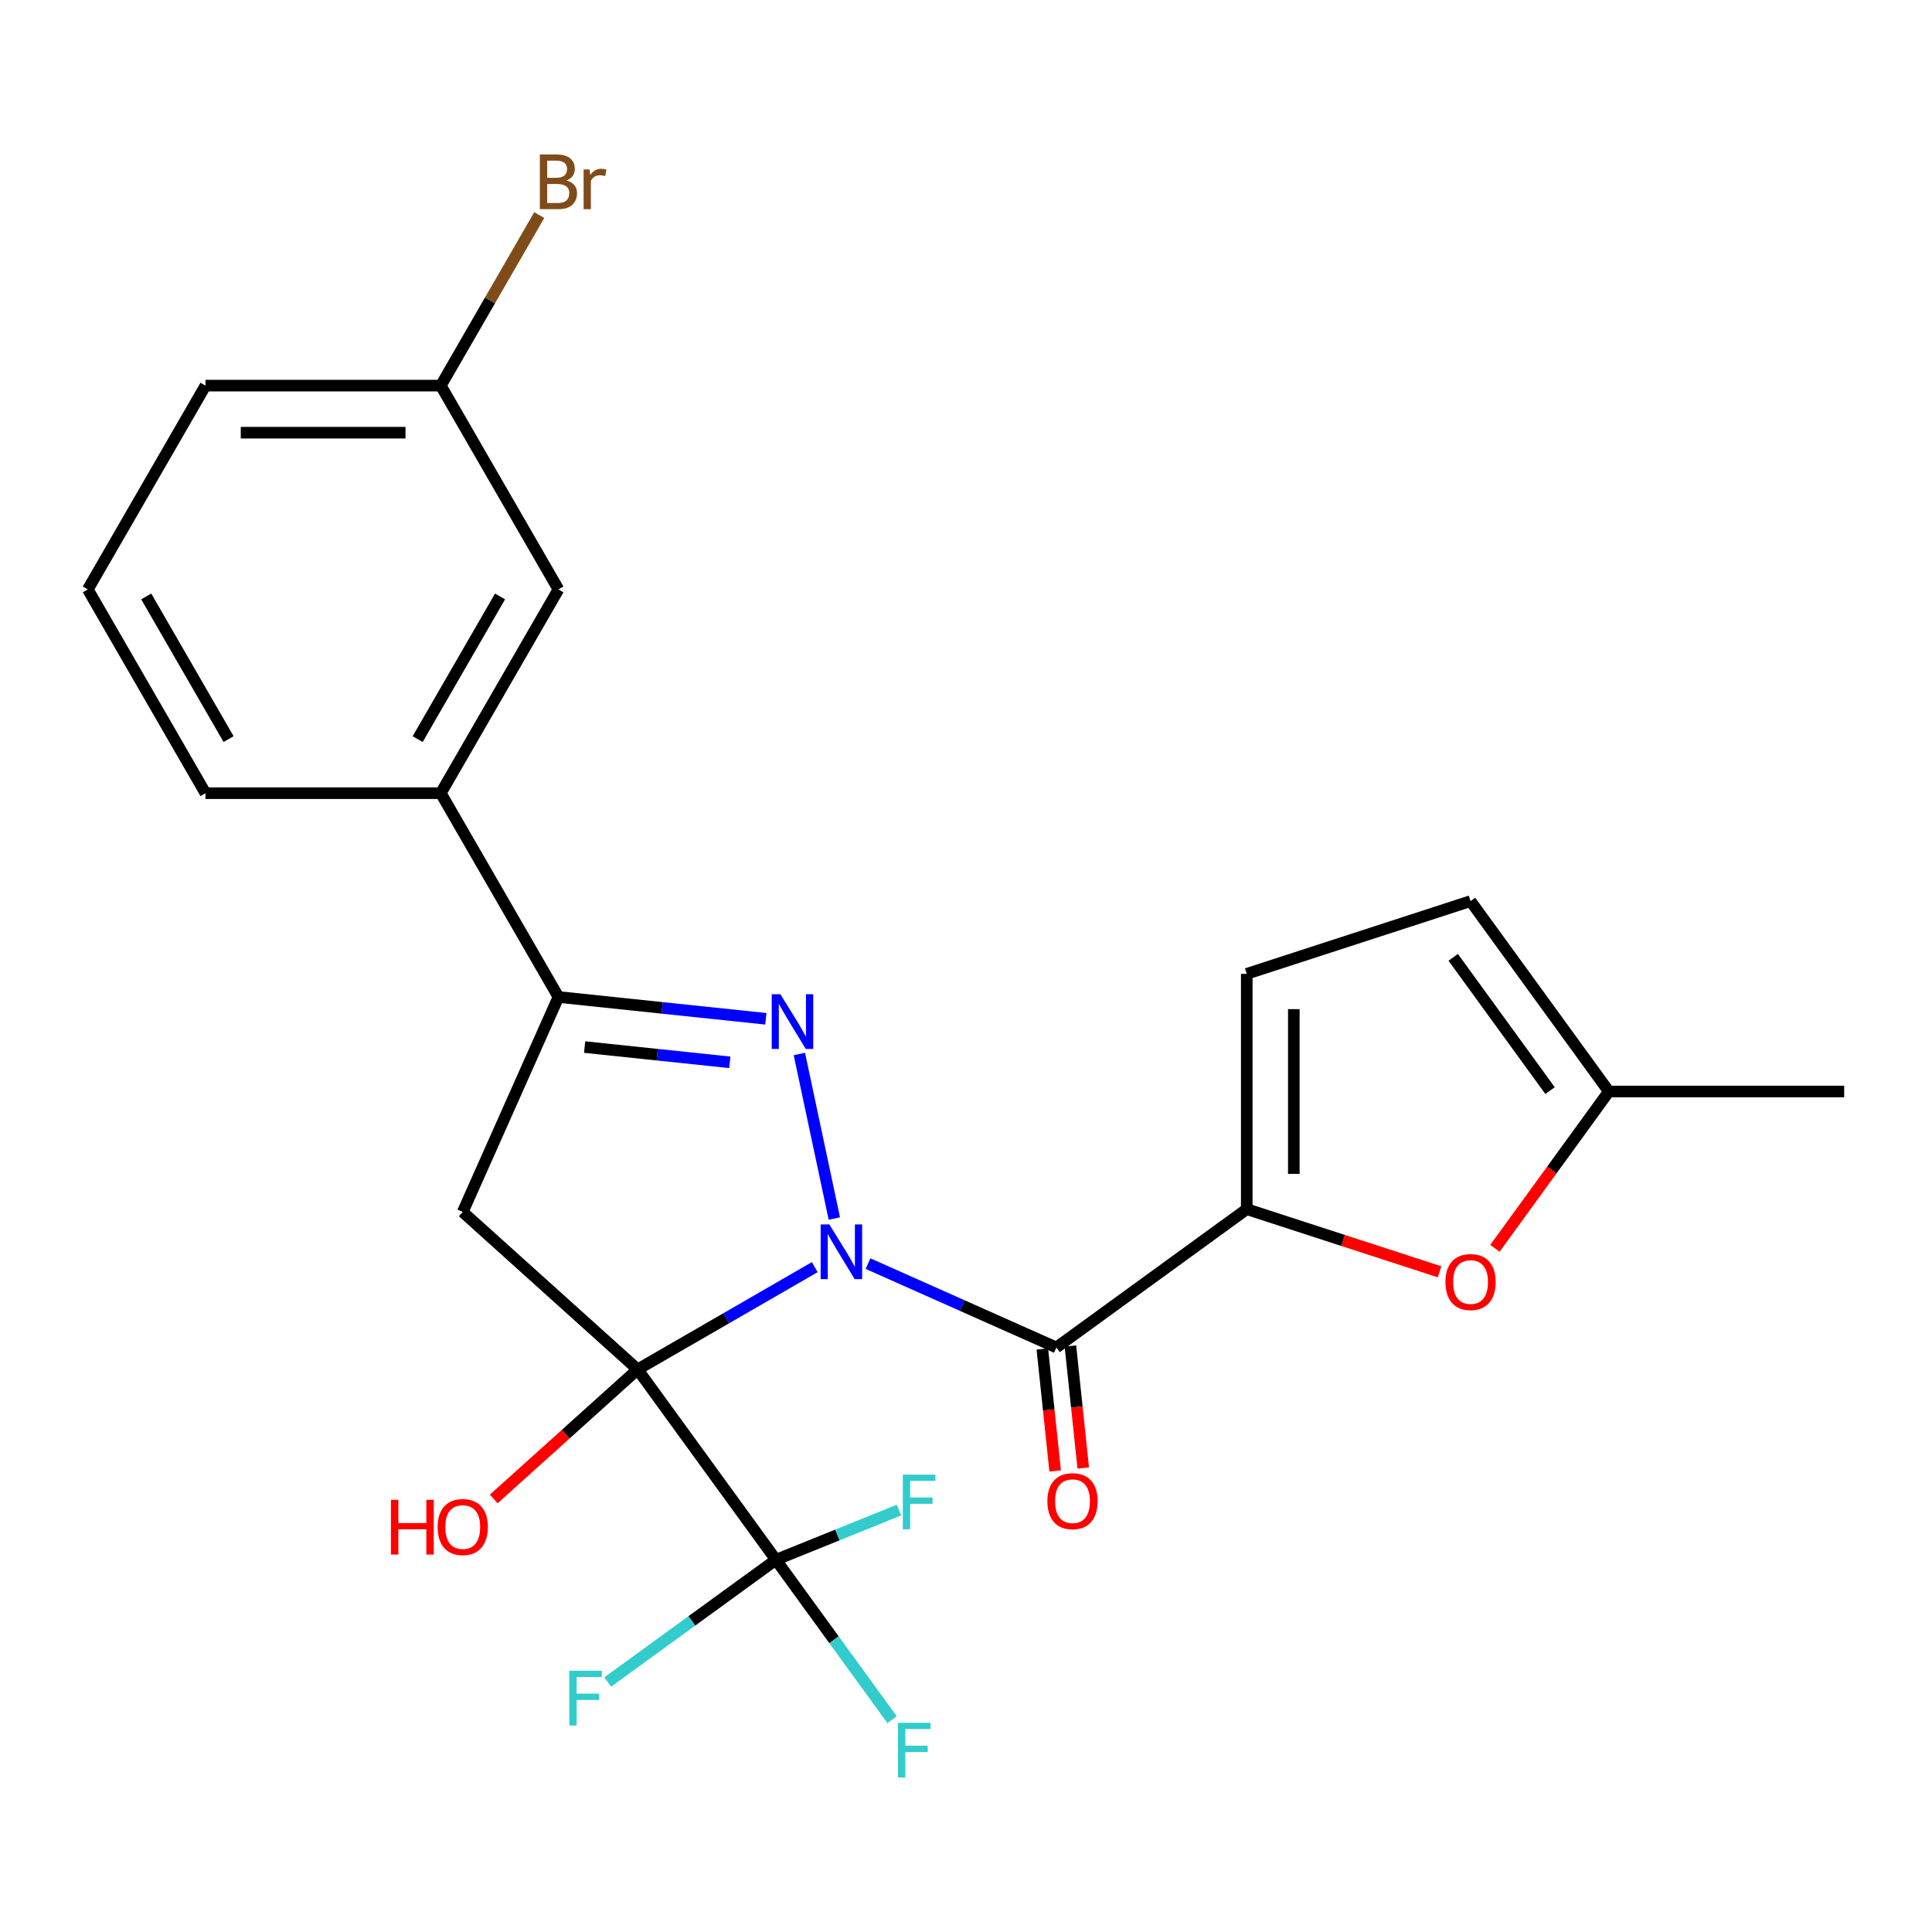 <?xml version='1.0' encoding='iso-8859-1'?>
<svg version='1.1' baseProfile='full'
              xmlns='http://www.w3.org/2000/svg'
                      xmlns:rdkit='http://www.rdkit.org/xml'
                      xmlns:xlink='http://www.w3.org/1999/xlink'
                  xml:space='preserve'
width='1000px' height='1000px' viewBox='0 0 1000 1000'>
<!-- END OF HEADER -->
<rect style='opacity:1.0;fill:#FFFFFF;stroke:none' width='1000' height='1000' x='0' y='0'> </rect>
<path class='bond-0' d='M 421.724,655.869 L 375.876,682.339' style='fill:none;fill-rule:evenodd;stroke:#0000FF;stroke-width:6px;stroke-linecap:butt;stroke-linejoin:miter;stroke-opacity:1' />
<path class='bond-0' d='M 375.876,682.339 L 330.028,708.809' style='fill:none;fill-rule:evenodd;stroke:#000000;stroke-width:6px;stroke-linecap:butt;stroke-linejoin:miter;stroke-opacity:1' />
<path class='bond-1' d='M 431.852,630.705 L 413.749,545.537' style='fill:none;fill-rule:evenodd;stroke:#0000FF;stroke-width:6px;stroke-linecap:butt;stroke-linejoin:miter;stroke-opacity:1' />
<path class='bond-2' d='M 449.294,654.047 L 498.036,675.749' style='fill:none;fill-rule:evenodd;stroke:#0000FF;stroke-width:6px;stroke-linecap:butt;stroke-linejoin:miter;stroke-opacity:1' />
<path class='bond-2' d='M 498.036,675.749 L 546.778,697.45' style='fill:none;fill-rule:evenodd;stroke:#000000;stroke-width:6px;stroke-linecap:butt;stroke-linejoin:miter;stroke-opacity:1' />
<path class='bond-3' d='M 330.028,708.809 L 239.513,627.31' style='fill:none;fill-rule:evenodd;stroke:#000000;stroke-width:6px;stroke-linecap:butt;stroke-linejoin:miter;stroke-opacity:1' />
<path class='bond-4' d='M 330.028,708.809 L 401.62,807.347' style='fill:none;fill-rule:evenodd;stroke:#000000;stroke-width:6px;stroke-linecap:butt;stroke-linejoin:miter;stroke-opacity:1' />
<path class='bond-13' d='M 330.028,708.809 L 292.793,742.336' style='fill:none;fill-rule:evenodd;stroke:#000000;stroke-width:6px;stroke-linecap:butt;stroke-linejoin:miter;stroke-opacity:1' />
<path class='bond-13' d='M 292.793,742.336 L 255.558,775.862' style='fill:none;fill-rule:evenodd;stroke:#FF0000;stroke-width:6px;stroke-linecap:butt;stroke-linejoin:miter;stroke-opacity:1' />
<path class='bond-6' d='M 396.401,527.323 L 342.727,521.682' style='fill:none;fill-rule:evenodd;stroke:#0000FF;stroke-width:6px;stroke-linecap:butt;stroke-linejoin:miter;stroke-opacity:1' />
<path class='bond-6' d='M 342.727,521.682 L 289.053,516.04' style='fill:none;fill-rule:evenodd;stroke:#000000;stroke-width:6px;stroke-linecap:butt;stroke-linejoin:miter;stroke-opacity:1' />
<path class='bond-6' d='M 377.752,549.857 L 340.181,545.908' style='fill:none;fill-rule:evenodd;stroke:#0000FF;stroke-width:6px;stroke-linecap:butt;stroke-linejoin:miter;stroke-opacity:1' />
<path class='bond-6' d='M 340.181,545.908 L 302.609,541.959' style='fill:none;fill-rule:evenodd;stroke:#000000;stroke-width:6px;stroke-linecap:butt;stroke-linejoin:miter;stroke-opacity:1' />
<path class='bond-5' d='M 546.778,697.45 L 645.316,625.858' style='fill:none;fill-rule:evenodd;stroke:#000000;stroke-width:6px;stroke-linecap:butt;stroke-linejoin:miter;stroke-opacity:1' />
<path class='bond-12' d='M 539.51,698.214 L 542.829,729.792' style='fill:none;fill-rule:evenodd;stroke:#000000;stroke-width:6px;stroke-linecap:butt;stroke-linejoin:miter;stroke-opacity:1' />
<path class='bond-12' d='M 542.829,729.792 L 546.148,761.371' style='fill:none;fill-rule:evenodd;stroke:#FF0000;stroke-width:6px;stroke-linecap:butt;stroke-linejoin:miter;stroke-opacity:1' />
<path class='bond-12' d='M 554.046,696.686 L 557.365,728.265' style='fill:none;fill-rule:evenodd;stroke:#000000;stroke-width:6px;stroke-linecap:butt;stroke-linejoin:miter;stroke-opacity:1' />
<path class='bond-12' d='M 557.365,728.265 L 560.684,759.843' style='fill:none;fill-rule:evenodd;stroke:#FF0000;stroke-width:6px;stroke-linecap:butt;stroke-linejoin:miter;stroke-opacity:1' />
<path class='bond-24' d='M 239.513,627.31 L 289.053,516.04' style='fill:none;fill-rule:evenodd;stroke:#000000;stroke-width:6px;stroke-linecap:butt;stroke-linejoin:miter;stroke-opacity:1' />
<path class='bond-15' d='M 401.62,807.347 L 431.683,848.726' style='fill:none;fill-rule:evenodd;stroke:#000000;stroke-width:6px;stroke-linecap:butt;stroke-linejoin:miter;stroke-opacity:1' />
<path class='bond-15' d='M 431.683,848.726 L 461.746,890.105' style='fill:none;fill-rule:evenodd;stroke:#33CCCC;stroke-width:6px;stroke-linecap:butt;stroke-linejoin:miter;stroke-opacity:1' />
<path class='bond-16' d='M 401.62,807.347 L 358.083,838.978' style='fill:none;fill-rule:evenodd;stroke:#000000;stroke-width:6px;stroke-linecap:butt;stroke-linejoin:miter;stroke-opacity:1' />
<path class='bond-16' d='M 358.083,838.978 L 314.547,870.609' style='fill:none;fill-rule:evenodd;stroke:#33CCCC;stroke-width:6px;stroke-linecap:butt;stroke-linejoin:miter;stroke-opacity:1' />
<path class='bond-17' d='M 401.62,807.347 L 433.458,794.486' style='fill:none;fill-rule:evenodd;stroke:#000000;stroke-width:6px;stroke-linecap:butt;stroke-linejoin:miter;stroke-opacity:1' />
<path class='bond-17' d='M 433.458,794.486 L 465.297,781.624' style='fill:none;fill-rule:evenodd;stroke:#33CCCC;stroke-width:6px;stroke-linecap:butt;stroke-linejoin:miter;stroke-opacity:1' />
<path class='bond-7' d='M 645.316,625.858 L 695.213,642.071' style='fill:none;fill-rule:evenodd;stroke:#000000;stroke-width:6px;stroke-linecap:butt;stroke-linejoin:miter;stroke-opacity:1' />
<path class='bond-7' d='M 695.213,642.071 L 745.109,658.283' style='fill:none;fill-rule:evenodd;stroke:#FF0000;stroke-width:6px;stroke-linecap:butt;stroke-linejoin:miter;stroke-opacity:1' />
<path class='bond-8' d='M 645.316,625.858 L 645.316,504.059' style='fill:none;fill-rule:evenodd;stroke:#000000;stroke-width:6px;stroke-linecap:butt;stroke-linejoin:miter;stroke-opacity:1' />
<path class='bond-8' d='M 669.676,607.588 L 669.676,522.329' style='fill:none;fill-rule:evenodd;stroke:#000000;stroke-width:6px;stroke-linecap:butt;stroke-linejoin:miter;stroke-opacity:1' />
<path class='bond-9' d='M 289.053,516.04 L 228.154,410.559' style='fill:none;fill-rule:evenodd;stroke:#000000;stroke-width:6px;stroke-linecap:butt;stroke-linejoin:miter;stroke-opacity:1' />
<path class='bond-10' d='M 773.771,646.131 L 803.258,605.545' style='fill:none;fill-rule:evenodd;stroke:#FF0000;stroke-width:6px;stroke-linecap:butt;stroke-linejoin:miter;stroke-opacity:1' />
<path class='bond-10' d='M 803.258,605.545 L 832.746,564.958' style='fill:none;fill-rule:evenodd;stroke:#000000;stroke-width:6px;stroke-linecap:butt;stroke-linejoin:miter;stroke-opacity:1' />
<path class='bond-11' d='M 645.316,504.059 L 761.154,466.421' style='fill:none;fill-rule:evenodd;stroke:#000000;stroke-width:6px;stroke-linecap:butt;stroke-linejoin:miter;stroke-opacity:1' />
<path class='bond-14' d='M 228.154,410.559 L 289.053,305.078' style='fill:none;fill-rule:evenodd;stroke:#000000;stroke-width:6px;stroke-linecap:butt;stroke-linejoin:miter;stroke-opacity:1' />
<path class='bond-14' d='M 216.192,382.557 L 258.822,308.72' style='fill:none;fill-rule:evenodd;stroke:#000000;stroke-width:6px;stroke-linecap:butt;stroke-linejoin:miter;stroke-opacity:1' />
<path class='bond-20' d='M 228.154,410.559 L 106.354,410.559' style='fill:none;fill-rule:evenodd;stroke:#000000;stroke-width:6px;stroke-linecap:butt;stroke-linejoin:miter;stroke-opacity:1' />
<path class='bond-22' d='M 832.746,564.958 L 954.545,564.958' style='fill:none;fill-rule:evenodd;stroke:#000000;stroke-width:6px;stroke-linecap:butt;stroke-linejoin:miter;stroke-opacity:1' />
<path class='bond-25' d='M 832.746,564.958 L 761.154,466.421' style='fill:none;fill-rule:evenodd;stroke:#000000;stroke-width:6px;stroke-linecap:butt;stroke-linejoin:miter;stroke-opacity:1' />
<path class='bond-25' d='M 802.3,564.496 L 752.185,495.52' style='fill:none;fill-rule:evenodd;stroke:#000000;stroke-width:6px;stroke-linecap:butt;stroke-linejoin:miter;stroke-opacity:1' />
<path class='bond-18' d='M 289.053,305.078 L 228.154,199.596' style='fill:none;fill-rule:evenodd;stroke:#000000;stroke-width:6px;stroke-linecap:butt;stroke-linejoin:miter;stroke-opacity:1' />
<path class='bond-19' d='M 228.154,199.596 L 253.637,155.458' style='fill:none;fill-rule:evenodd;stroke:#000000;stroke-width:6px;stroke-linecap:butt;stroke-linejoin:miter;stroke-opacity:1' />
<path class='bond-19' d='M 253.637,155.458 L 279.12,111.32' style='fill:none;fill-rule:evenodd;stroke:#7F4C19;stroke-width:6px;stroke-linecap:butt;stroke-linejoin:miter;stroke-opacity:1' />
<path class='bond-26' d='M 228.154,199.596 L 106.354,199.596' style='fill:none;fill-rule:evenodd;stroke:#000000;stroke-width:6px;stroke-linecap:butt;stroke-linejoin:miter;stroke-opacity:1' />
<path class='bond-26' d='M 209.884,223.956 L 124.624,223.956' style='fill:none;fill-rule:evenodd;stroke:#000000;stroke-width:6px;stroke-linecap:butt;stroke-linejoin:miter;stroke-opacity:1' />
<path class='bond-21' d='M 106.354,410.559 L 45.455,305.078' style='fill:none;fill-rule:evenodd;stroke:#000000;stroke-width:6px;stroke-linecap:butt;stroke-linejoin:miter;stroke-opacity:1' />
<path class='bond-21' d='M 118.316,382.557 L 75.686,308.72' style='fill:none;fill-rule:evenodd;stroke:#000000;stroke-width:6px;stroke-linecap:butt;stroke-linejoin:miter;stroke-opacity:1' />
<path class='bond-23' d='M 45.455,305.078 L 106.354,199.596' style='fill:none;fill-rule:evenodd;stroke:#000000;stroke-width:6px;stroke-linecap:butt;stroke-linejoin:miter;stroke-opacity:1' />
<path  class='atom-0' d='M 429.249 633.75
L 438.529 648.75
Q 439.449 650.23, 440.929 652.91
Q 442.409 655.59, 442.489 655.75
L 442.489 633.75
L 446.249 633.75
L 446.249 662.07
L 442.369 662.07
L 432.409 645.67
Q 431.249 643.75, 430.009 641.55
Q 428.809 639.35, 428.449 638.67
L 428.449 662.07
L 424.769 662.07
L 424.769 633.75
L 429.249 633.75
' fill='#0000FF'/>
<path  class='atom-2' d='M 403.925 514.612
L 413.205 529.612
Q 414.125 531.092, 415.605 533.772
Q 417.085 536.452, 417.165 536.612
L 417.165 514.612
L 420.925 514.612
L 420.925 542.932
L 417.045 542.932
L 407.085 526.532
Q 405.925 524.612, 404.685 522.412
Q 403.485 520.212, 403.125 519.532
L 403.125 542.932
L 399.445 542.932
L 399.445 514.612
L 403.925 514.612
' fill='#0000FF'/>
<path  class='atom-8' d='M 748.154 663.576
Q 748.154 656.776, 751.514 652.976
Q 754.874 649.176, 761.154 649.176
Q 767.434 649.176, 770.794 652.976
Q 774.154 656.776, 774.154 663.576
Q 774.154 670.456, 770.754 674.376
Q 767.354 678.256, 761.154 678.256
Q 754.914 678.256, 751.514 674.376
Q 748.154 670.496, 748.154 663.576
M 761.154 675.056
Q 765.474 675.056, 767.794 672.176
Q 770.154 669.256, 770.154 663.576
Q 770.154 658.016, 767.794 655.216
Q 765.474 652.376, 761.154 652.376
Q 756.834 652.376, 754.474 655.176
Q 752.154 657.976, 752.154 663.576
Q 752.154 669.296, 754.474 672.176
Q 756.834 675.056, 761.154 675.056
' fill='#FF0000'/>
<path  class='atom-13' d='M 542.131 777.005
Q 542.131 770.205, 545.491 766.405
Q 548.851 762.605, 555.131 762.605
Q 561.411 762.605, 564.771 766.405
Q 568.131 770.205, 568.131 777.005
Q 568.131 783.885, 564.731 787.805
Q 561.331 791.685, 555.131 791.685
Q 548.891 791.685, 545.491 787.805
Q 542.131 783.925, 542.131 777.005
M 555.131 788.485
Q 559.451 788.485, 561.771 785.605
Q 564.131 782.685, 564.131 777.005
Q 564.131 771.445, 561.771 768.645
Q 559.451 765.805, 555.131 765.805
Q 550.811 765.805, 548.451 768.605
Q 546.131 771.405, 546.131 777.005
Q 546.131 782.725, 548.451 785.605
Q 550.811 788.485, 555.131 788.485
' fill='#FF0000'/>
<path  class='atom-14' d='M 202.353 776.309
L 206.193 776.309
L 206.193 788.349
L 220.673 788.349
L 220.673 776.309
L 224.513 776.309
L 224.513 804.629
L 220.673 804.629
L 220.673 791.549
L 206.193 791.549
L 206.193 804.629
L 202.353 804.629
L 202.353 776.309
' fill='#FF0000'/>
<path  class='atom-14' d='M 226.513 790.389
Q 226.513 783.589, 229.873 779.789
Q 233.233 775.989, 239.513 775.989
Q 245.793 775.989, 249.153 779.789
Q 252.513 783.589, 252.513 790.389
Q 252.513 797.269, 249.113 801.189
Q 245.713 805.069, 239.513 805.069
Q 233.273 805.069, 229.873 801.189
Q 226.513 797.309, 226.513 790.389
M 239.513 801.869
Q 243.833 801.869, 246.153 798.989
Q 248.513 796.069, 248.513 790.389
Q 248.513 784.829, 246.153 782.029
Q 243.833 779.189, 239.513 779.189
Q 235.193 779.189, 232.833 781.989
Q 230.513 784.789, 230.513 790.389
Q 230.513 796.109, 232.833 798.989
Q 235.193 801.869, 239.513 801.869
' fill='#FF0000'/>
<path  class='atom-16' d='M 464.791 891.725
L 481.631 891.725
L 481.631 894.965
L 468.591 894.965
L 468.591 903.565
L 480.191 903.565
L 480.191 906.845
L 468.591 906.845
L 468.591 920.045
L 464.791 920.045
L 464.791 891.725
' fill='#33CCCC'/>
<path  class='atom-17' d='M 294.662 864.779
L 311.502 864.779
L 311.502 868.019
L 298.462 868.019
L 298.462 876.619
L 310.062 876.619
L 310.062 879.899
L 298.462 879.899
L 298.462 893.099
L 294.662 893.099
L 294.662 864.779
' fill='#33CCCC'/>
<path  class='atom-18' d='M 467.295 763.255
L 484.135 763.255
L 484.135 766.495
L 471.095 766.495
L 471.095 775.095
L 482.695 775.095
L 482.695 778.375
L 471.095 778.375
L 471.095 791.575
L 467.295 791.575
L 467.295 763.255
' fill='#33CCCC'/>
<path  class='atom-20' d='M 293.193 93.395
Q 295.913 94.155, 297.273 95.835
Q 298.673 97.475, 298.673 99.915
Q 298.673 103.835, 296.153 106.075
Q 293.673 108.275, 288.953 108.275
L 279.433 108.275
L 279.433 79.955
L 287.793 79.955
Q 292.633 79.955, 295.073 81.915
Q 297.513 83.875, 297.513 87.475
Q 297.513 91.755, 293.193 93.395
M 283.233 83.155
L 283.233 92.035
L 287.793 92.035
Q 290.593 92.035, 292.033 90.915
Q 293.513 89.755, 293.513 87.475
Q 293.513 83.155, 287.793 83.155
L 283.233 83.155
M 288.953 105.075
Q 291.713 105.075, 293.193 103.755
Q 294.673 102.435, 294.673 99.915
Q 294.673 97.595, 293.033 96.435
Q 291.433 95.235, 288.353 95.235
L 283.233 95.235
L 283.233 105.075
L 288.953 105.075
' fill='#7F4C19'/>
<path  class='atom-20' d='M 305.113 87.715
L 305.553 90.555
Q 307.713 87.355, 311.233 87.355
Q 312.353 87.355, 313.873 87.755
L 313.273 91.115
Q 311.553 90.715, 310.593 90.715
Q 308.913 90.715, 307.793 91.395
Q 306.713 92.035, 305.833 93.595
L 305.833 108.275
L 302.073 108.275
L 302.073 87.715
L 305.113 87.715
' fill='#7F4C19'/>
</svg>
